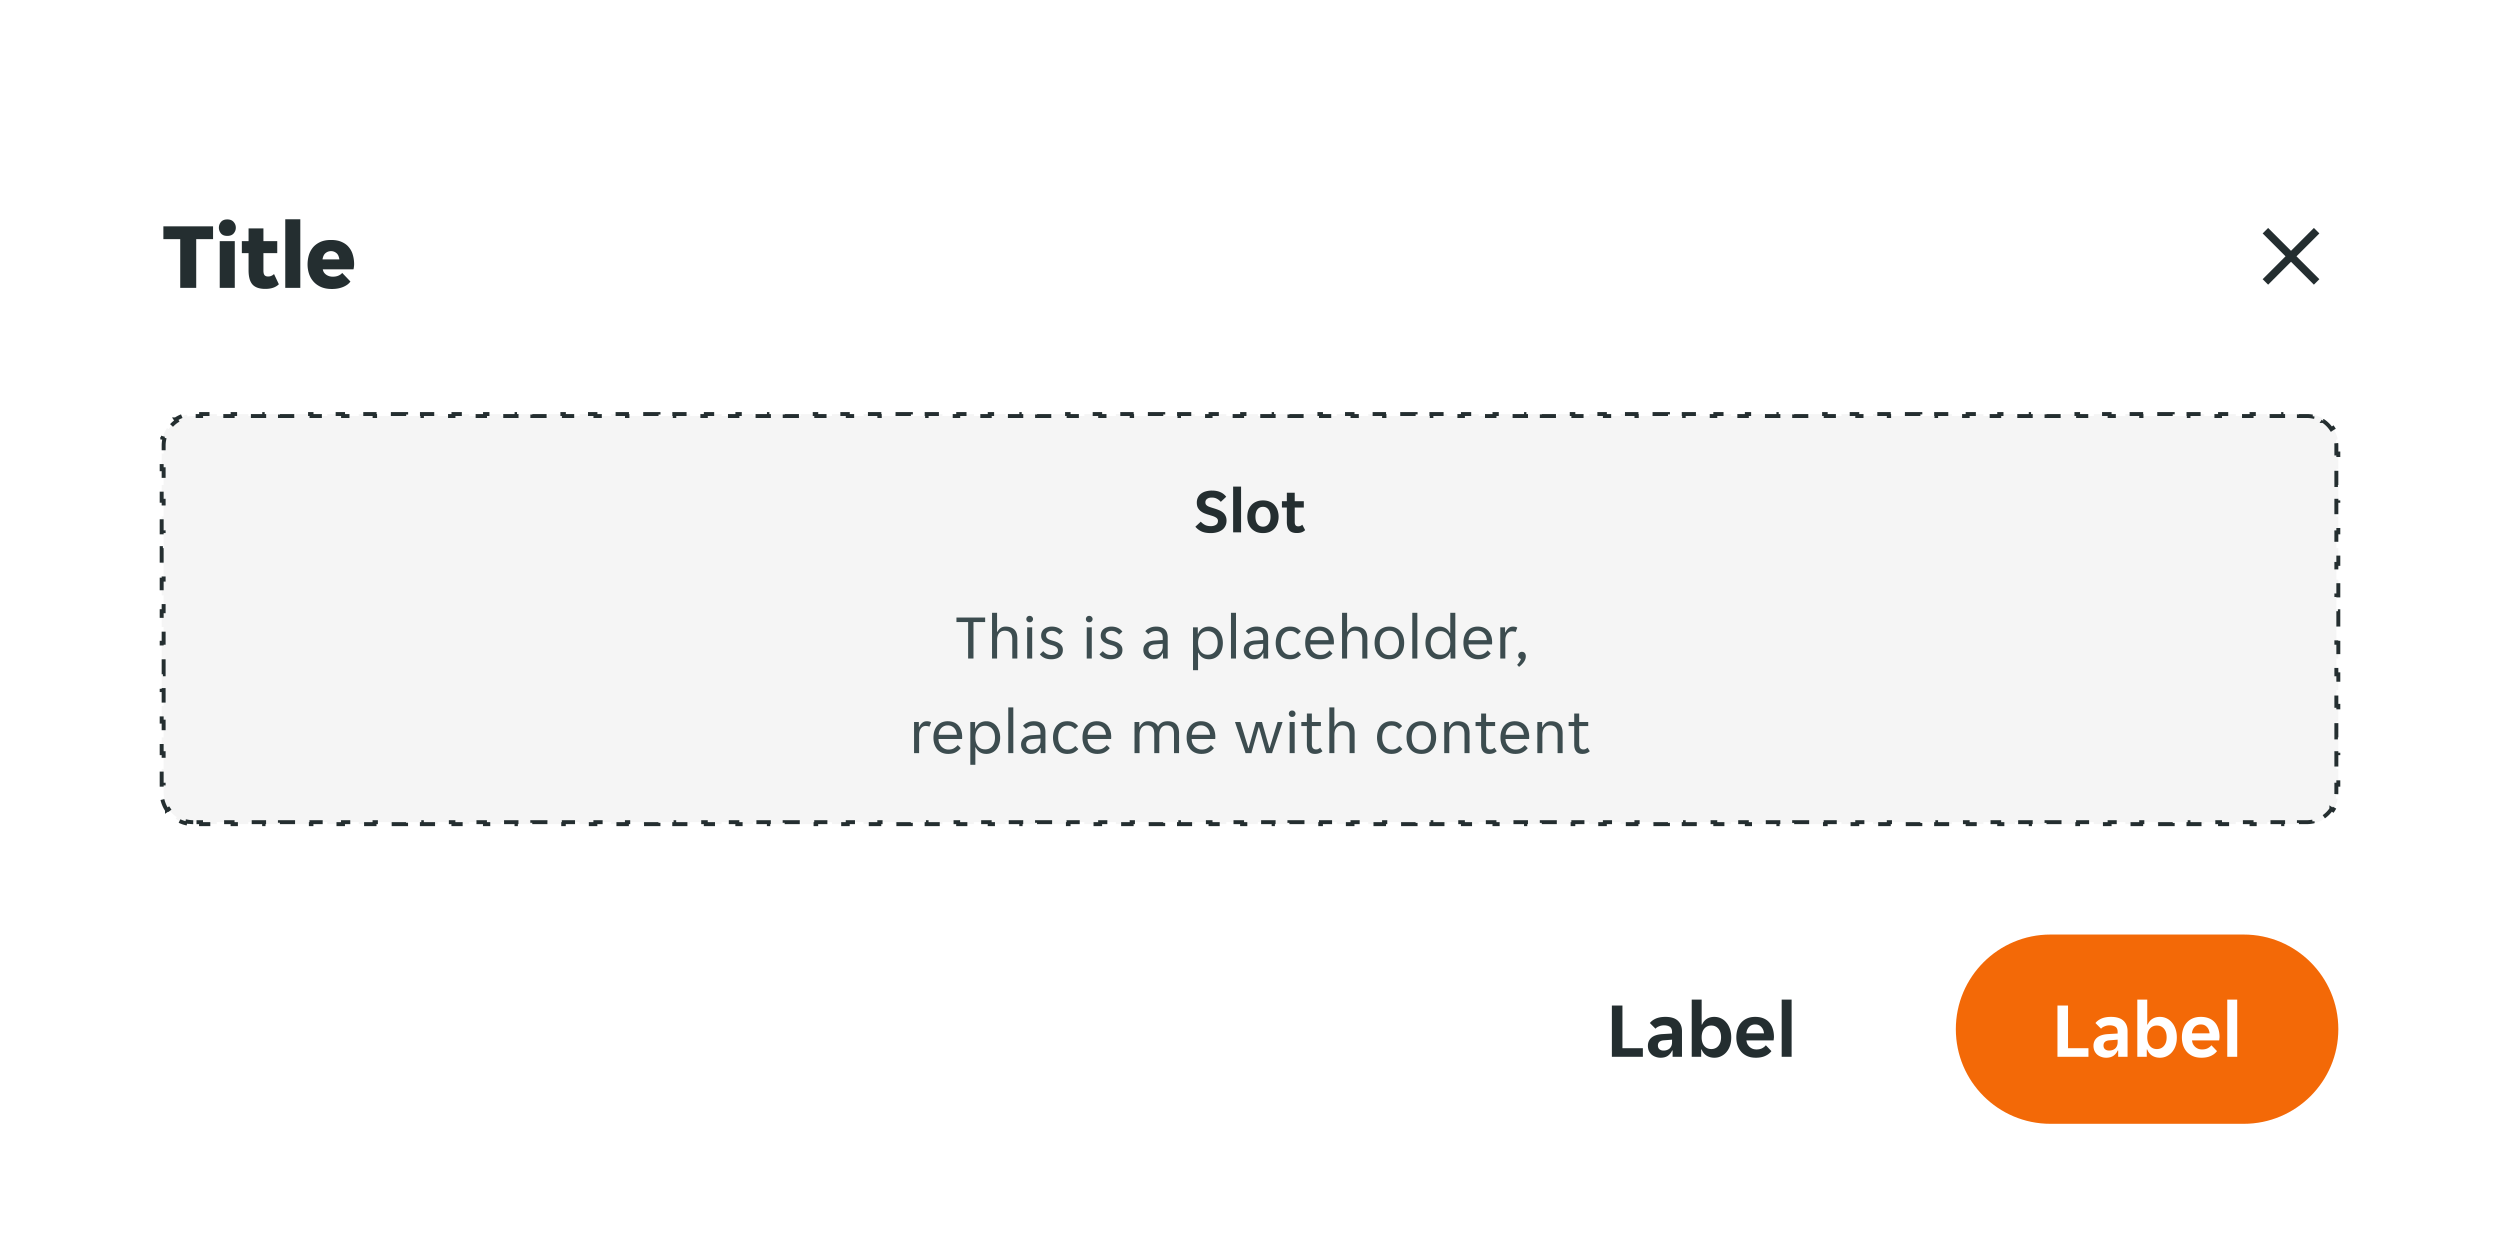 <svg width="634" height="314" fill="none" xmlns="http://www.w3.org/2000/svg"><g filter="url(#modifierheader-close__a)"><g clip-path="url(#modifierheader-close__b)"><path d="M17 25c0-8.837 7.163-16 16-16h568c8.837 0 16 7.163 16 16v248c0 8.837-7.163 16-16 16H33c-8.837 0-16-7.163-16-16V25Z" fill="#fff"/><path fill="#fff" d="M17 9h600v72H17z"/><path d="M45.704 40.64h-4.272V37.4h12.6v3.24H49.76V53h-4.056V40.64Zm14.101-2.904c0 .544-.184 1.032-.552 1.464-.368.416-.904.624-1.608.624-.72 0-1.256-.208-1.608-.624a2.256 2.256 0 0 1-.528-1.464c0-.544.176-1.024.528-1.44.352-.432.888-.648 1.608-.648.704 0 1.24.216 1.608.648.368.416.552.896.552 1.44Zm-4.08 3.408h3.816V53h-3.816V41.144Zm11.56 12.12c-1.504 0-2.592-.376-3.264-1.128-.656-.752-.984-1.952-.984-3.6v-4.344h-1.704v-3.048h1.704v-3.216h3.768v3.216h3.504v3.048h-3.504v4.416c0 .528.088.912.264 1.152.192.24.504.36.936.36.288 0 .56-.056.816-.168a2.36 2.36 0 0 0 .672-.456l1.224 2.592c-.784.784-1.928 1.176-3.432 1.176ZM72.342 35.6h3.816V53h-3.816V35.6Zm11.824 17.688c-1.088 0-2.024-.176-2.808-.528-.768-.352-1.4-.816-1.896-1.392a5.685 5.685 0 0 1-1.104-1.968 7.61 7.61 0 0 1-.36-2.328c0-.784.104-1.552.312-2.304a5.76 5.76 0 0 1 1.032-1.992c.48-.576 1.096-1.04 1.848-1.392.752-.352 1.672-.528 2.76-.528 1.088 0 2.008.176 2.76.528.752.336 1.352.792 1.8 1.368.464.56.792 1.208.984 1.944.208.736.312 1.496.312 2.28 0 .176-.016.408-.048.696-.032.272-.072.48-.12.624h-7.776c.064.352.184.648.36.888.192.24.408.432.648.576.24.144.488.248.744.312.272.064.528.096.768.096.56 0 1.04-.088 1.44-.264.416-.176.736-.408.96-.696l2.088 2.184c-.384.56-.992 1.016-1.824 1.368-.832.352-1.792.528-2.88.528Zm-.216-9.6c-.512 0-.968.16-1.368.48-.4.304-.664.84-.792 1.608h4.272c-.112-.768-.368-1.304-.768-1.608-.4-.32-.848-.48-1.344-.48Z" fill="#242E30"/><path d="M557 45c0-13.255 10.745-24 24-24s24 10.745 24 24-10.745 24-24 24-24-10.745-24-24Z" fill="#fff" fill-opacity=".01"/><path d="m586.801 37.808-5.801 5.8-5.801-5.8-1.391 1.39L579.609 45l-5.801 5.801 1.391 1.392L581 46.39l5.801 5.802 1.392-1.392-5.802-5.8 5.802-5.802-1.392-1.391Z" fill="#242E30"/><path d="M49 188.5a7.51 7.51 0 0 1-1.464-.143l-.097.491a7.972 7.972 0 0 1-2.884-1.195l.278-.416a7.548 7.548 0 0 1-2.07-2.07l-.416.278a7.95 7.95 0 0 1-1.195-2.884l.49-.097A7.532 7.532 0 0 1 41.5 181v-2H41v-4h.5v-4H41v-4h.5v-4H41v-4h.5v-4H41v-4h.5v-4H41v-4h.5v-4H41v-4h.5v-4H41v-4h.5v-4H41v-4h.5v-4H41v-4h.5v-4H41v-4h.5v-4H41v-4h.5v-2c0-.501.05-.991.143-1.464l-.49-.097a7.953 7.953 0 0 1 1.194-2.884l.416.278a7.543 7.543 0 0 1 2.07-2.07l-.278-.416a7.953 7.953 0 0 1 2.884-1.195l.097.49A7.54 7.54 0 0 1 49 85.5h2V85h4v.5h4V85h4v.5h4V85h4v.5h4V85h4v.5h4V85h4v.5h4V85h4v.5h4V85h4v.5h4V85h4v.5h4V85h4v.5h4V85h4v.5h4V85h4v.5h4V85h4v.5h4V85h4v.5h4V85h4v.5h4V85h4v.5h4V85h4v.5h4V85h4v.5h4V85h4v.5h4V85h4v.5h4V85h4v.5h4V85h4v.5h4V85h4v.5h4V85h4v.5h4V85h4v.5h4V85h4v.5h4V85h4v.5h4V85h4v.5h4V85h4v.5h4V85h4v.5h4V85h4v.5h4V85h4v.5h4V85h4v.5h4V85h4v.5h4V85h4v.5h4V85h4v.5h4V85h4v.5h4V85h4v.5h4V85h4v.5h4V85h4v.5h4V85h4v.5h4V85h4v.5h4V85h4v.5h4V85h4v.5h4V85h4v.5h4V85h4v.5h4V85h4v.5h4V85h4v.5h4V85h4v.5h4V85h4v.5h4V85h4v.5h4V85h4v.5h4V85h4v.5h4V85h4v.5h4V85h4v.5h4V85h4v.5h4V85h4v.5h4V85h4v.5h4V85h4v.5h4V85h4v.5h4V85h4v.5h4V85h4v.5h4V85h4v.5h4V85h4v.5h4V85h4v.5h4V85h4v.5h4V85h4v.5h4V85h4v.5h2c.502 0 .991.05 1.464.143l.097-.49a7.95 7.95 0 0 1 2.884 1.194l-.278.416a7.548 7.548 0 0 1 2.07 2.07l.416-.278a7.972 7.972 0 0 1 1.195 2.884l-.491.097c.094.473.143.963.143 1.464v2h.5v4h-.5v4h.5v4h-.5v4h.5v4h-.5v4h.5v4h-.5v4h.5v4h-.5v4h.5v4h-.5v4h.5v4h-.5v4h.5v4h-.5v4h.5v4h-.5v4h.5v4h-.5v4h.5v4h-.5v2c0 .502-.049.991-.143 1.464l.491.097a7.969 7.969 0 0 1-1.195 2.884l-.416-.278a7.553 7.553 0 0 1-2.07 2.07l.278.416a7.969 7.969 0 0 1-2.884 1.195l-.097-.491a7.501 7.501 0 0 1-1.464.143h-2v.5h-4v-.5h-4v.5h-4v-.5h-4v.5h-4v-.5h-4v.5h-4v-.5h-4v.5h-4v-.5h-4v.5h-4v-.5h-4v.5h-4v-.5h-4v.5h-4v-.5h-4v.5h-4v-.5h-4v.5h-4v-.5h-4v.5h-4v-.5h-4v.5h-4v-.5h-4v.5h-4v-.5h-4v.5h-4v-.5h-4v.5h-4v-.5h-4v.5h-4v-.5h-4v.5h-4v-.5h-4v.5h-4v-.5h-4v.5h-4v-.5h-4v.5h-4v-.5h-4v.5h-4v-.5h-4v.5h-4v-.5h-4v.5h-4v-.5h-4v.5h-4v-.5h-4v.5h-4v-.5h-4v.5h-4v-.5h-4v.5h-4v-.5h-4v.5h-4v-.5h-4v.5h-4v-.5h-4v.5h-4v-.5h-4v.5h-4v-.5h-4v.5h-4v-.5h-4v.5h-4v-.5h-4v.5h-4v-.5h-4v.5h-4v-.5h-4v.5h-4v-.5h-4v.5h-4v-.5h-4v.5h-4v-.5h-4v.5h-4v-.5h-4v.5h-4v-.5h-4v.5h-4v-.5h-4v.5h-4v-.5h-4v.5h-4v-.5h-4v.5h-4v-.5h-4v.5h-4v-.5h-4v.5h-4v-.5h-4v.5h-4v-.5h-4v.5h-4v-.5h-4v.5h-4v-.5h-4v.5h-4v-.5h-4v.5h-4v-.5h-4v.5h-4v-.5h-4v.5h-4v-.5h-4v.5h-4v-.5h-4v.5h-4v-.5h-4v.5h-4v-.5h-4v.5h-4v-.5h-4v.5h-4v-.5h-4v.5h-4v-.5h-4v.5h-4v-.5h-4v.5h-4v-.5h-4v.5h-4v-.5h-4v.5h-4v-.5h-4v.5h-4v-.5h-4v.5h-4v-.5h-4v.5h-4v-.5h-4v.5h-4v-.5h-2Z" fill="#000" fill-opacity=".04"/><path d="M49 188.5a7.51 7.51 0 0 1-1.464-.143l-.097.491a7.972 7.972 0 0 1-2.884-1.195l.278-.416a7.548 7.548 0 0 1-2.07-2.07l-.416.278a7.95 7.95 0 0 1-1.195-2.884l.49-.097A7.532 7.532 0 0 1 41.5 181v-2H41v-4h.5v-4H41v-4h.5v-4H41v-4h.5v-4H41v-4h.5v-4H41v-4h.5v-4H41v-4h.5v-4H41v-4h.5v-4H41v-4h.5v-4H41v-4h.5v-4H41v-4h.5v-4H41v-4h.5v-2c0-.501.05-.991.143-1.464l-.49-.097a7.953 7.953 0 0 1 1.194-2.884l.416.278a7.543 7.543 0 0 1 2.07-2.07l-.278-.416a7.953 7.953 0 0 1 2.884-1.195l.097.49A7.54 7.54 0 0 1 49 85.5h2V85h4v.5h4V85h4v.5h4V85h4v.5h4V85h4v.5h4V85h4v.5h4V85h4v.5h4V85h4v.5h4V85h4v.5h4V85h4v.5h4V85h4v.5h4V85h4v.5h4V85h4v.5h4V85h4v.5h4V85h4v.5h4V85h4v.5h4V85h4v.5h4V85h4v.5h4V85h4v.5h4V85h4v.5h4V85h4v.5h4V85h4v.5h4V85h4v.5h4V85h4v.5h4V85h4v.5h4V85h4v.5h4V85h4v.5h4V85h4v.5h4V85h4v.5h4V85h4v.5h4V85h4v.5h4V85h4v.5h4V85h4v.5h4V85h4v.5h4V85h4v.5h4V85h4v.5h4V85h4v.5h4V85h4v.5h4V85h4v.5h4V85h4v.5h4V85h4v.5h4V85h4v.5h4V85h4v.5h4V85h4v.5h4V85h4v.5h4V85h4v.5h4V85h4v.5h4V85h4v.5h4V85h4v.5h4V85h4v.5h4V85h4v.5h4V85h4v.5h4V85h4v.5h4V85h4v.5h4V85h4v.5h4V85h4v.5h4V85h4v.5h4V85h4v.5h4V85h4v.5h4V85h4v.5h4V85h4v.5h4V85h4v.5h4V85h4v.5h4V85h4v.5h4V85h4v.5h4V85h4v.5h4V85h4v.5h4V85h4v.5h2c.502 0 .991.05 1.464.143l.097-.49a7.95 7.95 0 0 1 2.884 1.194l-.278.416a7.548 7.548 0 0 1 2.07 2.07l.416-.278a7.972 7.972 0 0 1 1.195 2.884l-.491.097c.094.473.143.963.143 1.464v2h.5v4h-.5v4h.5v4h-.5v4h.5v4h-.5v4h.5v4h-.5v4h.5v4h-.5v4h.5v4h-.5v4h.5v4h-.5v4h.5v4h-.5v4h.5v4h-.5v4h.5v4h-.5v4h.5v4h-.5v2c0 .502-.049.991-.143 1.464l.491.097a7.969 7.969 0 0 1-1.195 2.884l-.416-.278a7.553 7.553 0 0 1-2.07 2.07l.278.416a7.969 7.969 0 0 1-2.884 1.195l-.097-.491a7.501 7.501 0 0 1-1.464.143h-2v.5h-4v-.5h-4v.5h-4v-.5h-4v.5h-4v-.5h-4v.5h-4v-.5h-4v.5h-4v-.5h-4v.5h-4v-.5h-4v.5h-4v-.5h-4v.5h-4v-.5h-4v.5h-4v-.5h-4v.5h-4v-.5h-4v.5h-4v-.5h-4v.5h-4v-.5h-4v.5h-4v-.5h-4v.5h-4v-.5h-4v.5h-4v-.5h-4v.5h-4v-.5h-4v.5h-4v-.5h-4v.5h-4v-.5h-4v.5h-4v-.5h-4v.5h-4v-.5h-4v.5h-4v-.5h-4v.5h-4v-.5h-4v.5h-4v-.5h-4v.5h-4v-.5h-4v.5h-4v-.5h-4v.5h-4v-.5h-4v.5h-4v-.5h-4v.5h-4v-.5h-4v.5h-4v-.5h-4v.5h-4v-.5h-4v.5h-4v-.5h-4v.5h-4v-.5h-4v.5h-4v-.5h-4v.5h-4v-.5h-4v.5h-4v-.5h-4v.5h-4v-.5h-4v.5h-4v-.5h-4v.5h-4v-.5h-4v.5h-4v-.5h-4v.5h-4v-.5h-4v.5h-4v-.5h-4v.5h-4v-.5h-4v.5h-4v-.5h-4v.5h-4v-.5h-4v.5h-4v-.5h-4v.5h-4v-.5h-4v.5h-4v-.5h-4v.5h-4v-.5h-4v.5h-4v-.5h-4v.5h-4v-.5h-4v.5h-4v-.5h-4v.5h-4v-.5h-4v.5h-4v-.5h-4v.5h-4v-.5h-4v.5h-4v-.5h-4v.5h-4v-.5h-4v.5h-4v-.5h-4v.5h-4v-.5h-4v.5h-4v-.5h-4v.5h-4v-.5h-4v.5h-4v-.5h-4v.5h-4v-.5h-4v.5h-4v-.5h-4v.5h-4v-.5h-4v.5h-4v-.5h-4v.5h-4v-.5h-4v.5h-4v-.5h-2Z" stroke="#242E30" stroke-dasharray="4 4"/><path d="M307.031 115.192c-.949 0-1.733-.144-2.352-.432a4.486 4.486 0 0 1-1.536-1.184l1.376-1.28c.299.331.645.603 1.04.816.405.213.912.32 1.52.32.491 0 .912-.107 1.264-.32.352-.213.528-.555.528-1.024a.816.816 0 0 0-.176-.544 1.285 1.285 0 0 0-.48-.384 3.822 3.822 0 0 0-.768-.32c-.299-.096-.64-.203-1.024-.32-.363-.107-.72-.235-1.072-.384a4.366 4.366 0 0 1-.944-.576 2.87 2.87 0 0 1-.656-.848c-.16-.341-.24-.752-.24-1.232 0-.491.091-.928.272-1.312a2.75 2.75 0 0 1 .784-.96 3.4 3.4 0 0 1 1.216-.592 5.451 5.451 0 0 1 1.552-.208c.853 0 1.579.139 2.176.416a3.623 3.623 0 0 1 1.456 1.152l-1.376 1.296a3.192 3.192 0 0 0-.944-.768c-.363-.213-.805-.32-1.328-.32-.213 0-.421.021-.624.064a1.386 1.386 0 0 0-.512.224 1.158 1.158 0 0 0-.368.384 1.118 1.118 0 0 0-.128.56c0 .224.053.411.16.56.117.149.277.283.48.4.213.107.469.208.768.304.299.096.64.203 1.024.32.363.117.72.251 1.072.4.352.149.667.341.944.576.277.224.496.507.656.848.171.331.256.736.256 1.216 0 .512-.101.965-.304 1.36a2.66 2.66 0 0 1-.832.992 3.962 3.962 0 0 1-1.264.592 5.915 5.915 0 0 1-1.616.208Zm5.689-11.792h2.016V115h-2.016v-11.6Zm7.581 11.792c-.662 0-1.243-.107-1.744-.32a3.811 3.811 0 0 1-1.248-.896 3.786 3.786 0 0 1-.752-1.312 5.388 5.388 0 0 1-.24-1.616c0-.565.08-1.099.24-1.6.17-.501.421-.939.752-1.312a3.517 3.517 0 0 1 1.248-.896c.501-.224 1.082-.336 1.744-.336.661 0 1.237.112 1.728.336.501.213.912.512 1.232.896.33.373.576.811.736 1.312a4.95 4.95 0 0 1 .256 1.6c0 .565-.086 1.104-.256 1.616-.16.501-.406.939-.736 1.312-.32.373-.731.672-1.232.896-.491.213-1.067.32-1.728.32Zm-1.92-4.144c0 .779.165 1.392.496 1.84.341.448.816.672 1.424.672.597 0 1.061-.224 1.392-.672.341-.448.512-1.061.512-1.84 0-.779-.171-1.392-.512-1.84-.331-.448-.795-.672-1.392-.672-.608 0-1.083.224-1.424.672-.331.448-.496 1.061-.496 1.84Zm10.473 4.128c-.875 0-1.515-.235-1.92-.704-.395-.469-.592-1.179-.592-2.128v-3.632h-1.248v-1.616h1.248v-2.144h2v2.144h2.304v1.616h-2.304v3.616c0 .416.074.715.224.896.149.171.373.256.672.256.213 0 .405-.037.576-.112.17-.085.32-.187.448-.304l.72 1.376a2.458 2.458 0 0 1-.912.56c-.342.117-.747.176-1.216.176Z" fill="#242E30"/><path d="M245.516 137.752h-2.96V136.6h7.28v1.152h-2.96V147h-1.36v-9.248Zm6.063-2.352h1.28v4.816h.096c.181-.363.442-.672.784-.928.341-.256.778-.384 1.312-.384.906 0 1.621.24 2.144.72.533.48.8 1.253.8 2.32V147h-1.28v-4.816c0-.811-.166-1.381-.496-1.712-.32-.341-.795-.512-1.424-.512-.608 0-1.083.208-1.424.624-.342.416-.512 1.024-.512 1.824V147h-1.28v-11.6Zm10.394 1.6c0 .224-.08.416-.24.576-.149.16-.352.24-.608.24-.267 0-.475-.08-.624-.24a.816.816 0 0 1-.224-.576c0-.213.075-.4.224-.56.149-.171.357-.256.624-.256.256 0 .459.085.608.256.16.16.24.347.24.56Zm-1.488 2.096h1.28V147h-1.28v-7.904Zm7.808 5.856c0-.235-.053-.427-.16-.576a1.267 1.267 0 0 0-.448-.4 3.038 3.038 0 0 0-.624-.272c-.235-.075-.48-.149-.736-.224a7.466 7.466 0 0 1-.864-.304 3.185 3.185 0 0 1-.72-.432 2.125 2.125 0 0 1-.512-.64c-.128-.245-.192-.544-.192-.896 0-.373.069-.704.208-.992.139-.288.331-.528.576-.72.245-.192.533-.336.864-.432.331-.107.688-.16 1.072-.16.576 0 1.104.107 1.584.32.48.203.875.523 1.184.96l-.832.768a3.056 3.056 0 0 0-.832-.688c-.309-.181-.677-.272-1.104-.272a2.35 2.35 0 0 0-.544.064 1.414 1.414 0 0 0-.464.208.932.932 0 0 0-.464.832c0 .235.053.432.16.592.107.149.251.277.432.384.192.107.405.197.64.272.235.075.48.149.736.224.299.085.581.187.848.304.277.117.523.267.736.448.213.171.384.379.512.624s.192.544.192.896c0 .416-.08.773-.24 1.072a2.019 2.019 0 0 1-.624.72 2.627 2.627 0 0 1-.928.416 4.238 4.238 0 0 1-1.12.144c-.693 0-1.285-.117-1.776-.352-.48-.235-.859-.539-1.136-.912l.848-.8c.245.288.528.523.848.704.331.181.741.272 1.232.272.224 0 .432-.021.624-.064.203-.043.379-.112.528-.208.149-.096.267-.213.352-.352a.953.953 0 0 0 .144-.528Zm8.789-7.952c0 .224-.08.416-.24.576-.149.16-.352.24-.608.24-.266 0-.474-.08-.624-.24a.816.816 0 0 1-.224-.576c0-.213.075-.4.224-.56.15-.171.358-.256.624-.256.256 0 .459.085.608.256.16.16.24.347.24.56Zm-1.488 2.096h1.28V147h-1.28v-7.904Zm7.808 5.856c0-.235-.053-.427-.16-.576a1.259 1.259 0 0 0-.448-.4 3.038 3.038 0 0 0-.624-.272c-.234-.075-.48-.149-.736-.224a7.6 7.6 0 0 1-.864-.304 3.23 3.23 0 0 1-.72-.432 2.125 2.125 0 0 1-.512-.64c-.128-.245-.192-.544-.192-.896 0-.373.07-.704.208-.992.139-.288.331-.528.576-.72.246-.192.534-.336.864-.432.331-.107.688-.16 1.072-.16.576 0 1.104.107 1.584.32.48.203.875.523 1.184.96l-.832.768a3.04 3.04 0 0 0-.832-.688c-.309-.181-.677-.272-1.104-.272-.181 0-.362.021-.544.064-.17.043-.325.112-.464.208a.932.932 0 0 0-.464.832c0 .235.054.432.16.592.107.149.251.277.432.384.192.107.406.197.64.272.235.075.48.149.736.224.299.085.582.187.848.304.278.117.523.267.736.448.214.171.384.379.512.624s.192.544.192.896c0 .416-.08.773-.24 1.072a2.019 2.019 0 0 1-.624.72 2.619 2.619 0 0 1-.928.416 4.238 4.238 0 0 1-1.12.144c-.693 0-1.285-.117-1.776-.352-.48-.235-.858-.539-1.136-.912l.848-.8c.246.288.528.523.848.704.331.181.742.272 1.232.272.224 0 .432-.021.624-.064.203-.043.379-.112.528-.208.15-.096.267-.213.352-.352a.953.953 0 0 0 .144-.528Zm9.046 2.24c-.363 0-.699-.059-1.008-.176a2.39 2.39 0 0 1-.784-.496 2.336 2.336 0 0 1-.528-.752 2.634 2.634 0 0 1-.176-.976c0-.683.245-1.232.736-1.648.49-.416 1.189-.651 2.096-.704l2.08-.128v-.56c0-.608-.15-1.045-.448-1.312-.288-.277-.704-.416-1.248-.416-.459 0-.854.085-1.184.256-.331.171-.587.357-.768.56l-.768-.768c.277-.341.65-.619 1.12-.832.48-.224 1.024-.336 1.632-.336.544 0 1.002.075 1.376.224.373.139.672.331.896.576.234.245.4.533.496.864.106.331.16.683.16 1.056V147h-1.2v-1.344h-.096c-.214.48-.512.859-.896 1.136-.384.267-.88.4-1.488.4Zm.192-1.088c.661 0 1.194-.192 1.6-.576.416-.395.624-.917.624-1.568v-.688l-2.016.144c-1.067.085-1.6.533-1.6 1.344 0 .405.128.731.384.976.266.245.602.368 1.008.368Zm9.908-7.008h1.216v1.616h.096c.096-.267.229-.512.4-.736a2.89 2.89 0 0 1 .624-.576c.245-.16.512-.283.8-.368a3.37 3.37 0 0 1 .928-.128c.522 0 .997.107 1.424.32.437.203.81.491 1.12.864.309.363.544.8.704 1.312.17.512.256 1.067.256 1.664s-.086 1.152-.256 1.664c-.16.501-.395.939-.704 1.312a3.26 3.26 0 0 1-1.12.848 3.275 3.275 0 0 1-1.424.304c-.651 0-1.211-.155-1.68-.464a2.617 2.617 0 0 1-1.008-1.184h-.096v4.416h-1.28v-10.864Zm3.744 6.944c.352 0 .677-.059.976-.176.309-.128.576-.315.8-.56.234-.256.416-.571.544-.944.128-.373.192-.811.192-1.312s-.064-.939-.192-1.312a2.495 2.495 0 0 0-.544-.928 1.985 1.985 0 0 0-.8-.56 2.453 2.453 0 0 0-.976-.192c-.342 0-.662.064-.96.192-.299.117-.56.304-.784.56-.224.245-.4.555-.528.928s-.192.811-.192 1.312.064.939.192 1.312c.128.373.304.688.528.944.224.245.485.432.784.56.298.117.618.176.96.176Zm5.881-10.64h1.28V147h-1.28v-11.6Zm5.744 11.792c-.363 0-.699-.059-1.008-.176a2.39 2.39 0 0 1-.784-.496 2.336 2.336 0 0 1-.528-.752 2.634 2.634 0 0 1-.176-.976c0-.683.245-1.232.736-1.648.49-.416 1.189-.651 2.096-.704l2.08-.128v-.56c0-.608-.15-1.045-.448-1.312-.288-.277-.704-.416-1.248-.416-.459 0-.854.085-1.184.256-.331.171-.587.357-.768.56l-.768-.768c.277-.341.65-.619 1.12-.832.48-.224 1.024-.336 1.632-.336.544 0 1.002.075 1.376.224.373.139.672.331.896.576.234.245.4.533.496.864.106.331.16.683.16 1.056V147h-1.2v-1.344h-.096c-.214.48-.512.859-.896 1.136-.384.267-.88.4-1.488.4Zm.192-1.088c.661 0 1.194-.192 1.6-.576.416-.395.624-.917.624-1.568v-.688l-2.016.144c-1.067.085-1.6.533-1.6 1.344 0 .405.128.731.384.976.266.245.602.368 1.008.368Zm9.072 1.088c-.64 0-1.195-.117-1.664-.352a3.341 3.341 0 0 1-1.136-.928 3.774 3.774 0 0 1-.656-1.312 5.781 5.781 0 0 1-.208-1.552c0-.533.069-1.045.208-1.536a3.93 3.93 0 0 1 .64-1.328 3.341 3.341 0 0 1 1.136-.928c.458-.235 1.008-.352 1.648-.352.672 0 1.221.112 1.648.336a3.42 3.42 0 0 1 1.088.896l-.8.752a2.994 2.994 0 0 0-.816-.64c-.278-.16-.64-.24-1.088-.24-.704 0-1.275.272-1.712.816-.427.533-.64 1.275-.64 2.224 0 .469.058.891.176 1.264.117.373.282.693.496.96.213.267.464.469.752.608s.608.208.96.208c.426 0 .794-.075 1.104-.224.309-.16.597-.389.864-.688l.768.768c-.31.373-.688.677-1.136.912-.448.224-.992.336-1.632.336Zm7.564 0a4.062 4.062 0 0 1-1.552-.288 3.41 3.41 0 0 1-1.184-.816c-.32-.363-.571-.8-.752-1.312a5.438 5.438 0 0 1-.256-1.728c0-.672.091-1.264.272-1.776.181-.523.432-.955.752-1.296.32-.352.699-.619 1.136-.8a3.895 3.895 0 0 1 1.472-.272c.533 0 1.024.085 1.472.256.448.171.832.427 1.152.768.32.331.571.752.752 1.264.181.501.272 1.088.272 1.76a2 2 0 0 1-.016.256c0 .085-.005.155-.016.208h-5.968c0 .373.064.725.192 1.056.139.32.32.603.544.848.235.235.501.421.8.56.309.139.64.208.992.208.576 0 1.045-.112 1.408-.336.373-.224.683-.496.928-.816l.768.784a3.785 3.785 0 0 1-1.28 1.072c-.501.267-1.131.4-1.888.4Zm-.112-7.232a2.182 2.182 0 0 0-1.712.752c-.192.224-.341.48-.448.768a3.094 3.094 0 0 0-.16.864h4.624a2.772 2.772 0 0 0-.176-.864 2.182 2.182 0 0 0-1.152-1.312 2.153 2.153 0 0 0-.976-.208Zm5.711-4.56h1.28v4.816h.096c.182-.363.443-.672.784-.928.342-.256.779-.384 1.312-.384.907 0 1.622.24 2.144.72.534.48.8 1.253.8 2.32V147h-1.28v-4.816c0-.811-.165-1.381-.496-1.712-.32-.341-.794-.512-1.424-.512-.608 0-1.082.208-1.424.624-.341.416-.512 1.024-.512 1.824V147h-1.28v-11.6Zm12.027 11.792c-.63 0-1.184-.107-1.664-.32a3.55 3.55 0 0 1-1.184-.896 3.87 3.87 0 0 1-.704-1.312 5.61 5.61 0 0 1-.224-1.616c0-.576.074-1.115.224-1.616a3.87 3.87 0 0 1 .704-1.312 3.37 3.37 0 0 1 1.184-.88c.48-.224 1.034-.336 1.664-.336.629 0 1.173.112 1.632.336.469.213.858.507 1.168.88.309.373.538.811.688 1.312.16.501.24 1.04.24 1.616 0 .576-.08 1.115-.24 1.616a3.69 3.69 0 0 1-.688 1.312c-.31.373-.699.672-1.168.896-.459.213-1.003.32-1.632.32Zm-2.464-4.144c0 .459.048.88.144 1.264.106.373.261.699.464.976.202.267.458.475.768.624a2.48 2.48 0 0 0 1.088.224c.405 0 .757-.075 1.056-.224.309-.149.56-.357.752-.624.202-.277.352-.603.448-.976.106-.384.16-.805.16-1.264a4.56 4.56 0 0 0-.16-1.248 2.67 2.67 0 0 0-.448-.976 1.908 1.908 0 0 0-.752-.64c-.299-.149-.651-.224-1.056-.224a2.48 2.48 0 0 0-1.088.224 2.02 2.02 0 0 0-.768.64 2.845 2.845 0 0 0-.464.976 5.01 5.01 0 0 0-.144 1.248Zm8.25-7.648h1.28V147h-1.28v-11.6Zm6.848 11.792a3.312 3.312 0 0 1-1.44-.304 3.468 3.468 0 0 1-1.104-.864 4.087 4.087 0 0 1-.72-1.328 5.554 5.554 0 0 1-.24-1.664c0-.597.08-1.147.24-1.648.171-.512.411-.949.72-1.312a3.21 3.21 0 0 1 1.104-.864 3.312 3.312 0 0 1 1.44-.304c.651 0 1.211.155 1.68.464a2.63 2.63 0 0 1 1.008 1.184h.096V135.4h1.28V147h-1.216v-1.616h-.096a2.48 2.48 0 0 1-.416.752c-.171.213-.379.4-.624.56a2.74 2.74 0 0 1-.8.368 3.206 3.206 0 0 1-.912.128Zm.32-1.152c.341 0 .661-.059.96-.176.299-.128.56-.315.784-.56.224-.256.4-.571.528-.944s.192-.811.192-1.312-.064-.939-.192-1.312a2.612 2.612 0 0 0-.528-.928 2.003 2.003 0 0 0-.784-.56 2.413 2.413 0 0 0-.96-.192c-.352 0-.683.064-.992.192a2.138 2.138 0 0 0-.8.56c-.224.245-.4.555-.528.928s-.192.811-.192 1.312.064.939.192 1.312c.128.373.304.688.528.944.235.245.501.432.8.56.309.117.64.176.992.176Zm9.545 1.152a4.062 4.062 0 0 1-1.552-.288 3.41 3.41 0 0 1-1.184-.816c-.32-.363-.571-.8-.752-1.312a5.438 5.438 0 0 1-.256-1.728c0-.672.091-1.264.272-1.776.181-.523.432-.955.752-1.296.32-.352.699-.619 1.136-.8a3.895 3.895 0 0 1 1.472-.272c.533 0 1.024.085 1.472.256.448.171.832.427 1.152.768.32.331.571.752.752 1.264.181.501.272 1.088.272 1.76a2 2 0 0 1-.016.256c0 .085-.005.155-.016.208h-5.968c0 .373.064.725.192 1.056.139.32.32.603.544.848.235.235.501.421.8.56.309.139.64.208.992.208.576 0 1.045-.112 1.408-.336.373-.224.683-.496.928-.816l.768.784a3.785 3.785 0 0 1-1.28 1.072c-.501.267-1.131.4-1.888.4Zm-.112-7.232a2.182 2.182 0 0 0-1.712.752c-.192.224-.341.48-.448.768a3.094 3.094 0 0 0-.16.864h4.624a2.772 2.772 0 0 0-.176-.864 2.182 2.182 0 0 0-1.152-1.312 2.153 2.153 0 0 0-.976-.208Zm5.711-.864h1.216v1.28h.096c.171-.416.416-.763.736-1.04.32-.288.72-.432 1.2-.432.406 0 .763.08 1.072.24l-.432 1.152a1.28 1.28 0 0 0-.448-.144 2.206 2.206 0 0 0-.464-.048c-.522 0-.938.213-1.248.64-.298.416-.448.949-.448 1.6V147h-1.28v-7.904Zm5.515 6.208c.299 0 .534.107.704.32.171.213.256.469.256.768 0 .512-.154.992-.464 1.44-.309.448-.725.875-1.248 1.28l-.496-.528a4.31 4.31 0 0 0 .576-.672c.171-.235.304-.507.4-.816a.92.92 0 0 1-.512-.32.924.924 0 0 1-.176-.56c0-.245.086-.459.256-.64.171-.181.406-.272.704-.272Zm-154.179 17.792h1.216v1.28h.096c.171-.416.416-.763.736-1.04.32-.288.72-.432 1.2-.432.406 0 .763.08 1.072.24l-.432 1.152a1.28 1.28 0 0 0-.448-.144 2.206 2.206 0 0 0-.464-.048c-.522 0-.938.213-1.248.64-.298.416-.448.949-.448 1.6V171h-1.28v-7.904Zm8.666 8.096a4.065 4.065 0 0 1-1.552-.288 3.42 3.42 0 0 1-1.184-.816c-.32-.363-.57-.8-.752-1.312a5.466 5.466 0 0 1-.256-1.728c0-.672.091-1.264.272-1.776.182-.523.432-.955.752-1.296.32-.352.699-.619 1.136-.8a3.895 3.895 0 0 1 1.472-.272c.534 0 1.024.085 1.472.256.448.171.832.427 1.152.768.32.331.571.752.752 1.264.182.501.272 1.088.272 1.76a2 2 0 0 1-.016.256c0 .085-.005.155-.016.208h-5.968c0 .373.064.725.192 1.056.139.32.32.603.544.848.235.235.502.421.8.56.31.139.64.208.992.208.576 0 1.046-.112 1.408-.336.374-.224.683-.496.928-.816l.768.784a3.785 3.785 0 0 1-1.28 1.072c-.501.267-1.13.4-1.888.4Zm-.112-7.232a2.182 2.182 0 0 0-1.712.752c-.192.224-.341.48-.448.768a3.094 3.094 0 0 0-.16.864h4.624a2.744 2.744 0 0 0-.176-.864 2.182 2.182 0 0 0-1.152-1.312 2.15 2.15 0 0 0-.976-.208Zm5.712-.864h1.216v1.616h.096c.096-.267.229-.512.4-.736a2.89 2.89 0 0 1 .624-.576c.245-.16.512-.283.8-.368.299-.085.608-.128.928-.128.523 0 .997.107 1.424.32.437.203.811.491 1.12.864.309.363.544.8.704 1.312.171.512.256 1.067.256 1.664s-.085 1.152-.256 1.664c-.16.501-.395.939-.704 1.312a3.25 3.25 0 0 1-1.12.848 3.272 3.272 0 0 1-1.424.304c-.651 0-1.211-.155-1.68-.464a2.63 2.63 0 0 1-1.008-1.184h-.096v4.416h-1.28v-10.864Zm3.744 6.944c.352 0 .677-.059.976-.176.309-.128.576-.315.8-.56.235-.256.416-.571.544-.944.128-.373.192-.811.192-1.312s-.064-.939-.192-1.312a2.482 2.482 0 0 0-.544-.928 1.985 1.985 0 0 0-.8-.56 2.453 2.453 0 0 0-.976-.192c-.341 0-.661.064-.96.192-.299.117-.56.304-.784.56-.224.245-.4.555-.528.928s-.192.811-.192 1.312.064.939.192 1.312c.128.373.304.688.528.944.224.245.485.432.784.56.299.117.619.176.96.176Zm5.881-10.64h1.28V171h-1.28v-11.6Zm5.744 11.792c-.363 0-.699-.059-1.008-.176a2.39 2.39 0 0 1-.784-.496 2.336 2.336 0 0 1-.528-.752 2.654 2.654 0 0 1-.176-.976c0-.683.245-1.232.736-1.648.491-.416 1.189-.651 2.096-.704l2.08-.128v-.56c0-.608-.149-1.045-.448-1.312-.288-.277-.704-.416-1.248-.416-.459 0-.853.085-1.184.256-.331.171-.587.357-.768.56l-.768-.768c.277-.341.651-.619 1.12-.832.48-.224 1.024-.336 1.632-.336.544 0 1.003.075 1.376.224.373.139.672.331.896.576.235.245.4.533.496.864.107.331.16.683.16 1.056V171h-1.2v-1.344h-.096a2.73 2.73 0 0 1-.896 1.136c-.384.267-.88.4-1.488.4Zm.192-1.088c.661 0 1.195-.192 1.6-.576.416-.395.624-.917.624-1.568v-.688l-2.016.144c-1.067.085-1.6.533-1.6 1.344 0 .405.128.731.384.976.267.245.603.368 1.008.368Zm9.072 1.088c-.64 0-1.195-.117-1.664-.352a3.35 3.35 0 0 1-1.136-.928 3.791 3.791 0 0 1-.656-1.312 5.781 5.781 0 0 1-.208-1.552c0-.533.069-1.045.208-1.536.139-.501.352-.944.64-1.328a3.35 3.35 0 0 1 1.136-.928c.459-.235 1.008-.352 1.648-.352.672 0 1.221.112 1.648.336.427.224.789.523 1.088.896l-.8.752a2.994 2.994 0 0 0-.816-.64c-.277-.16-.64-.24-1.088-.24-.704 0-1.275.272-1.712.816-.427.533-.64 1.275-.64 2.224 0 .469.059.891.176 1.264.117.373.283.693.496.96.213.267.464.469.752.608s.608.208.96.208c.427 0 .795-.075 1.104-.224.309-.16.597-.389.864-.688l.768.768a3.67 3.67 0 0 1-1.136.912c-.448.224-.992.336-1.632.336Zm7.564 0a4.065 4.065 0 0 1-1.552-.288 3.42 3.42 0 0 1-1.184-.816c-.32-.363-.57-.8-.752-1.312a5.466 5.466 0 0 1-.256-1.728c0-.672.091-1.264.272-1.776.182-.523.432-.955.752-1.296.32-.352.699-.619 1.136-.8a3.895 3.895 0 0 1 1.472-.272c.534 0 1.024.085 1.472.256.448.171.832.427 1.152.768.32.331.571.752.752 1.264.182.501.272 1.088.272 1.76a2 2 0 0 1-.016.256c0 .085-.005.155-.016.208h-5.968c0 .373.064.725.192 1.056.139.32.32.603.544.848.235.235.502.421.8.56.31.139.64.208.992.208.576 0 1.046-.112 1.408-.336.374-.224.683-.496.928-.816l.768.784a3.785 3.785 0 0 1-1.28 1.072c-.501.267-1.13.4-1.888.4Zm-.112-7.232a2.182 2.182 0 0 0-1.712.752c-.192.224-.341.48-.448.768a3.094 3.094 0 0 0-.16.864h4.624a2.744 2.744 0 0 0-.176-.864 2.182 2.182 0 0 0-1.152-1.312 2.15 2.15 0 0 0-.976-.208Zm9.556-.864h1.216v1.248h.096a2.72 2.72 0 0 1 .8-1.024c.352-.277.789-.416 1.312-.416.629 0 1.157.117 1.584.352.437.224.762.565.976 1.024.234-.448.549-.789.944-1.024.394-.235.896-.352 1.504-.352.437 0 .832.059 1.184.176a2.275 2.275 0 0 1 1.472 1.488c.138.384.208.843.208 1.376V171h-1.28v-4.816c0-.811-.16-1.381-.48-1.712-.31-.341-.768-.512-1.376-.512-.587 0-1.046.208-1.376.624-.331.416-.496 1.024-.496 1.824V171h-1.28v-4.816c0-.811-.16-1.381-.48-1.712-.31-.341-.768-.512-1.376-.512-.576 0-1.035.208-1.376.624-.331.416-.496 1.024-.496 1.824V171h-1.28v-7.904Zm16.963 8.096a4.058 4.058 0 0 1-1.552-.288 3.401 3.401 0 0 1-1.184-.816c-.32-.363-.571-.8-.752-1.312a5.438 5.438 0 0 1-.256-1.728c0-.672.09-1.264.272-1.776.181-.523.432-.955.752-1.296.32-.352.698-.619 1.136-.8a3.892 3.892 0 0 1 1.472-.272c.533 0 1.024.085 1.472.256.448.171.832.427 1.152.768.32.331.57.752.752 1.264.181.501.272 1.088.272 1.76a2.2 2.2 0 0 1-.016.256c0 .085-.006.155-.016.208h-5.968c0 .373.064.725.192 1.056.138.32.32.603.544.848.234.235.501.421.8.56.309.139.64.208.992.208.576 0 1.045-.112 1.408-.336.373-.224.682-.496.928-.816l.768.784a3.794 3.794 0 0 1-1.28 1.072c-.502.267-1.131.4-1.888.4Zm-.112-7.232a2.182 2.182 0 0 0-1.712.752c-.192.224-.342.48-.448.768-.096.288-.15.576-.16.864h4.624a2.8 2.8 0 0 0-.176-.864 2.182 2.182 0 0 0-1.152-1.312 2.156 2.156 0 0 0-.976-.208Zm8.627-.864h1.376l2 6.576h.096l1.856-6.576h1.52l1.856 6.576h.096l2-6.576h1.28L322.582 171h-1.44l-1.856-6.544h-.096L317.35 171h-1.472l-2.688-7.904ZM328.543 161c0 .224-.08.416-.24.576-.149.16-.352.24-.608.24-.266 0-.474-.08-.624-.24a.816.816 0 0 1-.224-.576c0-.213.075-.4.224-.56.15-.171.358-.256.624-.256.256 0 .459.085.608.256.16.16.24.347.24.56Zm-1.488 2.096h1.28V171h-1.28v-7.904Zm6.432 8.096c-.714 0-1.237-.213-1.568-.64-.33-.427-.496-1.013-.496-1.76v-4.656h-1.408v-1.04h1.408v-2.144h1.264v2.144h2.288v1.04h-2.288v4.544c0 .512.096.869.288 1.072.203.203.459.304.768.304.214 0 .406-.037.576-.112.171-.085.331-.197.48-.336l.576.896c-.49.459-1.12.688-1.888.688Zm3.631-11.792h1.28v4.816h.096c.181-.363.442-.672.784-.928.341-.256.778-.384 1.312-.384.906 0 1.621.24 2.144.72.533.48.8 1.253.8 2.32V171h-1.28v-4.816c0-.811-.166-1.381-.496-1.712-.32-.341-.795-.512-1.424-.512-.608 0-1.083.208-1.424.624-.342.416-.512 1.024-.512 1.824V171h-1.28v-11.6Zm15.758 11.792c-.64 0-1.195-.117-1.664-.352a3.341 3.341 0 0 1-1.136-.928 3.774 3.774 0 0 1-.656-1.312 5.781 5.781 0 0 1-.208-1.552c0-.533.069-1.045.208-1.536a3.93 3.93 0 0 1 .64-1.328 3.341 3.341 0 0 1 1.136-.928c.458-.235 1.008-.352 1.648-.352.672 0 1.221.112 1.648.336a3.42 3.42 0 0 1 1.088.896l-.8.752a2.994 2.994 0 0 0-.816-.64c-.278-.16-.64-.24-1.088-.24-.704 0-1.275.272-1.712.816-.427.533-.64 1.275-.64 2.224 0 .469.058.891.176 1.264.117.373.282.693.496.96.213.267.464.469.752.608s.608.208.96.208c.426 0 .794-.075 1.104-.224.309-.16.597-.389.864-.688l.768.768c-.31.373-.688.677-1.136.912-.448.224-.992.336-1.632.336Zm7.596 0c-.629 0-1.184-.107-1.664-.32a3.56 3.56 0 0 1-1.184-.896 3.887 3.887 0 0 1-.704-1.312 5.645 5.645 0 0 1-.224-1.616c0-.576.075-1.115.224-1.616.16-.501.395-.939.704-1.312.32-.373.715-.667 1.184-.88.48-.224 1.035-.336 1.664-.336.63 0 1.174.112 1.632.336.47.213.859.507 1.168.88.31.373.539.811.688 1.312.16.501.24 1.04.24 1.616 0 .576-.08 1.115-.24 1.616a3.658 3.658 0 0 1-.688 1.312 3.38 3.38 0 0 1-1.168.896c-.458.213-1.002.32-1.632.32Zm-2.464-4.144c0 .459.048.88.144 1.264.107.373.262.699.464.976.203.267.459.475.768.624.31.149.672.224 1.088.224.406 0 .758-.075 1.056-.224.31-.149.56-.357.752-.624.203-.277.352-.603.448-.976.107-.384.16-.805.16-1.264 0-.459-.053-.875-.16-1.248a2.655 2.655 0 0 0-.448-.976 1.901 1.901 0 0 0-.752-.64c-.298-.149-.65-.224-1.056-.224-.416 0-.778.075-1.088.224a2.036 2.036 0 0 0-.768.64 2.882 2.882 0 0 0-.464.976 5.01 5.01 0 0 0-.144 1.248Zm8.25-3.952h1.216v1.248h.096c.192-.416.464-.757.816-1.024.352-.277.8-.416 1.344-.416.907 0 1.622.24 2.144.72.534.48.8 1.253.8 2.32V171h-1.28v-4.816c0-.811-.165-1.381-.496-1.712-.32-.341-.794-.512-1.424-.512-.608 0-1.082.208-1.424.624-.341.416-.512 1.024-.512 1.824V171h-1.28v-7.904Zm11.417 8.096c-.715 0-1.238-.213-1.568-.64-.331-.427-.496-1.013-.496-1.76v-4.656h-1.408v-1.04h1.408v-2.144h1.264v2.144h2.288v1.04h-2.288v4.544c0 .512.096.869.288 1.072.202.203.458.304.768.304.213 0 .405-.037.576-.112.17-.085.33-.197.48-.336l.576.896c-.491.459-1.12.688-1.888.688Zm6.593 0a4.065 4.065 0 0 1-1.552-.288 3.42 3.42 0 0 1-1.184-.816c-.32-.363-.57-.8-.752-1.312a5.466 5.466 0 0 1-.256-1.728c0-.672.091-1.264.272-1.776.182-.523.432-.955.752-1.296.32-.352.699-.619 1.136-.8a3.895 3.895 0 0 1 1.472-.272c.534 0 1.024.085 1.472.256.448.171.832.427 1.152.768.32.331.571.752.752 1.264.182.501.272 1.088.272 1.76a2 2 0 0 1-.016.256c0 .085-.005.155-.016.208h-5.968c0 .373.064.725.192 1.056.139.32.32.603.544.848.235.235.502.421.8.56.31.139.64.208.992.208.576 0 1.046-.112 1.408-.336.374-.224.683-.496.928-.816l.768.784a3.785 3.785 0 0 1-1.28 1.072c-.501.267-1.13.4-1.888.4Zm-.112-7.232a2.182 2.182 0 0 0-1.712.752c-.192.224-.341.48-.448.768a3.094 3.094 0 0 0-.16.864h4.624a2.744 2.744 0 0 0-.176-.864 2.182 2.182 0 0 0-1.152-1.312 2.15 2.15 0 0 0-.976-.208Zm5.712-.864h1.216v1.248h.096c.192-.416.464-.757.816-1.024.352-.277.8-.416 1.344-.416.906 0 1.621.24 2.144.72.533.48.8 1.253.8 2.32V171h-1.28v-4.816c0-.811-.166-1.381-.496-1.712-.32-.341-.795-.512-1.424-.512-.608 0-1.083.208-1.424.624-.342.416-.512 1.024-.512 1.824V171h-1.28v-7.904Zm11.416 8.096c-.714 0-1.237-.213-1.568-.64-.33-.427-.496-1.013-.496-1.76v-4.656h-1.408v-1.04h1.408v-2.144h1.264v2.144h2.288v1.04h-2.288v4.544c0 .512.096.869.288 1.072.203.203.459.304.768.304.214 0 .406-.037.576-.112.171-.085.331-.197.48-.336l.576.896c-.49.459-1.12.688-1.888.688Z" fill="#3C4C4F"/><path fill="#fff" d="M17 193h600v96H17z"/><g clip-path="url(#modifierheader-close__c)"><path d="M496 241c0-13.255 10.745-24 24-24h49c13.255 0 24 10.745 24 24s-10.745 24-24 24h-49c-13.255 0-24-10.745-24-24Z" fill="#F36805"/><path d="M496 241c0-13.255 10.745-24 24-24h49c13.255 0 24 10.745 24 24s-10.745 24-24 24h-49c-13.255 0-24-10.745-24-24Z" fill="#fff" fill-opacity=".01"/><path d="M521.771 235h2.68v10.82h5.18V248h-7.86v-13Zm12.359 13.24c-.44 0-.86-.073-1.26-.22a3.071 3.071 0 0 1-1.02-.58 2.967 2.967 0 0 1-.7-.96 3.167 3.167 0 0 1-.24-1.26c0-.88.313-1.58.94-2.1.626-.52 1.58-.813 2.86-.88l2.32-.14v-.4c0-.64-.194-1.08-.58-1.32-.387-.24-.867-.36-1.44-.36-.454 0-.88.087-1.28.26-.4.16-.7.36-.9.6l-1.42-1.44c.346-.453.846-.827 1.5-1.12.666-.293 1.48-.44 2.44-.44 1.413 0 2.466.327 3.16.98.693.653 1.04 1.54 1.04 2.66V248h-2.38v-1.58h-.12a3.203 3.203 0 0 1-1.1 1.34c-.48.32-1.087.48-1.82.48Zm.74-1.82c.64 0 1.16-.18 1.56-.54.4-.373.6-.893.6-1.56v-.66l-2.02.16c-1.04.067-1.56.507-1.56 1.32 0 .413.133.733.4.96.266.213.606.32 1.02.32Zm12.891 1.82c-.773 0-1.446-.187-2.02-.56a3.072 3.072 0 0 1-1.2-1.54h-.12V248h-2.4v-14.5h2.52v6.32h.12a2.992 2.992 0 0 1 1.14-1.4c.534-.36 1.187-.54 1.96-.54.614 0 1.18.127 1.7.38.534.253.987.613 1.36 1.08.387.453.687 1 .9 1.64.214.64.32 1.347.32 2.12 0 .76-.106 1.46-.32 2.1a4.88 4.88 0 0 1-.9 1.62c-.373.44-.826.787-1.36 1.04-.52.253-1.086.38-1.7.38Zm-.78-2.2c.747 0 1.347-.267 1.8-.8.454-.533.68-1.26.68-2.18 0-.92-.226-1.647-.68-2.18-.453-.533-1.053-.8-1.8-.8-.733 0-1.326.267-1.78.8-.44.533-.66 1.26-.66 2.18 0 .92.22 1.647.66 2.18.454.533 1.047.8 1.78.8Zm11.312 2.2c-.826 0-1.546-.133-2.16-.4a4.537 4.537 0 0 1-1.56-1.1 4.985 4.985 0 0 1-.94-1.66c-.2-.627-.3-1.3-.3-2.02 0-.733.1-1.413.3-2.04.2-.64.5-1.187.9-1.64.4-.467.9-.833 1.5-1.1.6-.267 1.3-.4 2.1-.4s1.5.127 2.1.38c.6.253 1.094.607 1.48 1.06.387.453.674.993.86 1.62.2.613.3 1.287.3 2.02 0 .133-.013.287-.04.46a2.559 2.559 0 0 1-.06.42h-6.88c.04.36.134.687.28.98.16.28.354.52.58.72.24.2.5.353.78.46.294.093.594.14.9.14.574 0 1.054-.1 1.44-.3.387-.2.7-.453.94-.76l1.42 1.48c-.373.507-.893.913-1.56 1.22-.666.307-1.46.46-2.38.46Zm-.16-8.44c-.64 0-1.16.207-1.56.62-.4.413-.633.96-.7 1.64h4.48c-.066-.68-.3-1.227-.7-1.64-.386-.413-.893-.62-1.52-.62Zm6.701-6.3h2.52V248h-2.52v-14.5Z" fill="#fff"/></g><g clip-path="url(#modifierheader-close__d)"><path d="M383 241c0-13.255 10.745-24 24-24h49c13.255 0 24 10.745 24 24s-10.745 24-24 24h-49c-13.255 0-24-10.745-24-24Z" fill="#fff" fill-opacity=".01"/><path d="M408.771 235h2.68v10.82h5.18V248h-7.86v-13Zm12.359 13.24c-.44 0-.86-.073-1.26-.22a3.071 3.071 0 0 1-1.02-.58 2.967 2.967 0 0 1-.7-.96 3.167 3.167 0 0 1-.24-1.26c0-.88.313-1.58.94-2.1.626-.52 1.58-.813 2.86-.88l2.32-.14v-.4c0-.64-.194-1.08-.58-1.32-.387-.24-.867-.36-1.44-.36-.454 0-.88.087-1.28.26-.4.16-.7.36-.9.6l-1.42-1.44c.346-.453.846-.827 1.5-1.12.666-.293 1.48-.44 2.44-.44 1.413 0 2.466.327 3.16.98.693.653 1.04 1.54 1.04 2.66V248h-2.38v-1.58h-.12a3.203 3.203 0 0 1-1.1 1.34c-.48.32-1.087.48-1.82.48Zm.74-1.82c.64 0 1.16-.18 1.56-.54.4-.373.6-.893.6-1.56v-.66l-2.02.16c-1.04.067-1.56.507-1.56 1.32 0 .413.133.733.4.96.266.213.606.32 1.02.32Zm12.891 1.82c-.773 0-1.446-.187-2.02-.56a3.072 3.072 0 0 1-1.2-1.54h-.12V248h-2.4v-14.5h2.52v6.32h.12a2.992 2.992 0 0 1 1.14-1.4c.534-.36 1.187-.54 1.96-.54.614 0 1.18.127 1.7.38.534.253.987.613 1.36 1.08.387.453.687 1 .9 1.64.214.64.32 1.347.32 2.12 0 .76-.106 1.46-.32 2.1a4.88 4.88 0 0 1-.9 1.62c-.373.44-.826.787-1.36 1.04-.52.253-1.086.38-1.7.38Zm-.78-2.2c.747 0 1.347-.267 1.8-.8.454-.533.68-1.26.68-2.18 0-.92-.226-1.647-.68-2.18-.453-.533-1.053-.8-1.8-.8-.733 0-1.326.267-1.78.8-.44.533-.66 1.26-.66 2.18 0 .92.22 1.647.66 2.18.454.533 1.047.8 1.78.8Zm11.312 2.2c-.826 0-1.546-.133-2.16-.4a4.537 4.537 0 0 1-1.56-1.1 4.985 4.985 0 0 1-.94-1.66c-.2-.627-.3-1.3-.3-2.02 0-.733.1-1.413.3-2.04.2-.64.5-1.187.9-1.64.4-.467.9-.833 1.5-1.1.6-.267 1.3-.4 2.1-.4s1.5.127 2.1.38c.6.253 1.094.607 1.48 1.06.387.453.674.993.86 1.62.2.613.3 1.287.3 2.02 0 .133-.013.287-.04.46a2.559 2.559 0 0 1-.06.42h-6.88c.04.36.134.687.28.98.16.28.354.52.58.72.24.2.5.353.78.46.294.093.594.14.9.14.574 0 1.054-.1 1.44-.3.387-.2.7-.453.94-.76l1.42 1.48c-.373.507-.893.913-1.56 1.22-.666.307-1.46.46-2.38.46Zm-.16-8.44c-.64 0-1.16.207-1.56.62-.4.413-.633.96-.7 1.64h4.48c-.066-.68-.3-1.227-.7-1.64-.386-.413-.893-.62-1.52-.62Zm6.701-6.3h2.52V248h-2.52v-14.5Z" fill="#242E30"/></g></g></g><defs><clipPath id="modifierheader-close__b"><path d="M17 25c0-8.837 7.163-16 16-16h568c8.837 0 16 7.163 16 16v248c0 8.837-7.163 16-16 16H33c-8.837 0-16-7.163-16-16V25Z" fill="#fff"/></clipPath><clipPath id="modifierheader-close__c"><path d="M496 241c0-13.255 10.745-24 24-24h49c13.255 0 24 10.745 24 24s-10.745 24-24 24h-49c-13.255 0-24-10.745-24-24Z" fill="#fff"/></clipPath><clipPath id="modifierheader-close__d"><path d="M383 241c0-13.255 10.745-24 24-24h49c13.255 0 24 10.745 24 24s-10.745 24-24 24h-49c-13.255 0-24-10.745-24-24Z" fill="#fff"/></clipPath><filter id="modifierheader-close__a" x="0" y="0" width="634" height="314" filterUnits="userSpaceOnUse" color-interpolation-filters="sRGB"><feFlood flood-opacity="0" result="BackgroundImageFix"/><feColorMatrix in="SourceAlpha" values="0 0 0 0 0 0 0 0 0 0 0 0 0 0 0 0 0 0 127 0" result="hardAlpha"/><feMorphology radius="2" in="SourceAlpha" result="effect1_dropShadow_919_16508"/><feOffset dy="4"/><feGaussianBlur stdDeviation="4"/><feColorMatrix values="0 0 0 0 0 0 0 0 0 0 0 0 0 0 0 0 0 0 0.06 0"/><feBlend in2="BackgroundImageFix" result="effect1_dropShadow_919_16508"/><feColorMatrix in="SourceAlpha" values="0 0 0 0 0 0 0 0 0 0 0 0 0 0 0 0 0 0 127 0" result="hardAlpha"/><feMorphology radius="3" in="SourceAlpha" result="effect2_dropShadow_919_16508"/><feOffset dy="8"/><feGaussianBlur stdDeviation="10"/><feColorMatrix values="0 0 0 0 0 0 0 0 0 0 0 0 0 0 0 0 0 0 0.1 0"/><feBlend in2="effect1_dropShadow_919_16508" result="effect2_dropShadow_919_16508"/><feColorMatrix in="SourceAlpha" values="0 0 0 0 0 0 0 0 0 0 0 0 0 0 0 0 0 0 127 0" result="hardAlpha"/><feOffset dy="8"/><feGaussianBlur stdDeviation="4"/><feColorMatrix values="0 0 0 0 0 0 0 0 0 0 0 0 0 0 0 0 0 0 0.04 0"/><feBlend in2="effect2_dropShadow_919_16508" result="effect3_dropShadow_919_16508"/><feBlend in="SourceGraphic" in2="effect3_dropShadow_919_16508" result="shape"/></filter></defs></svg>
